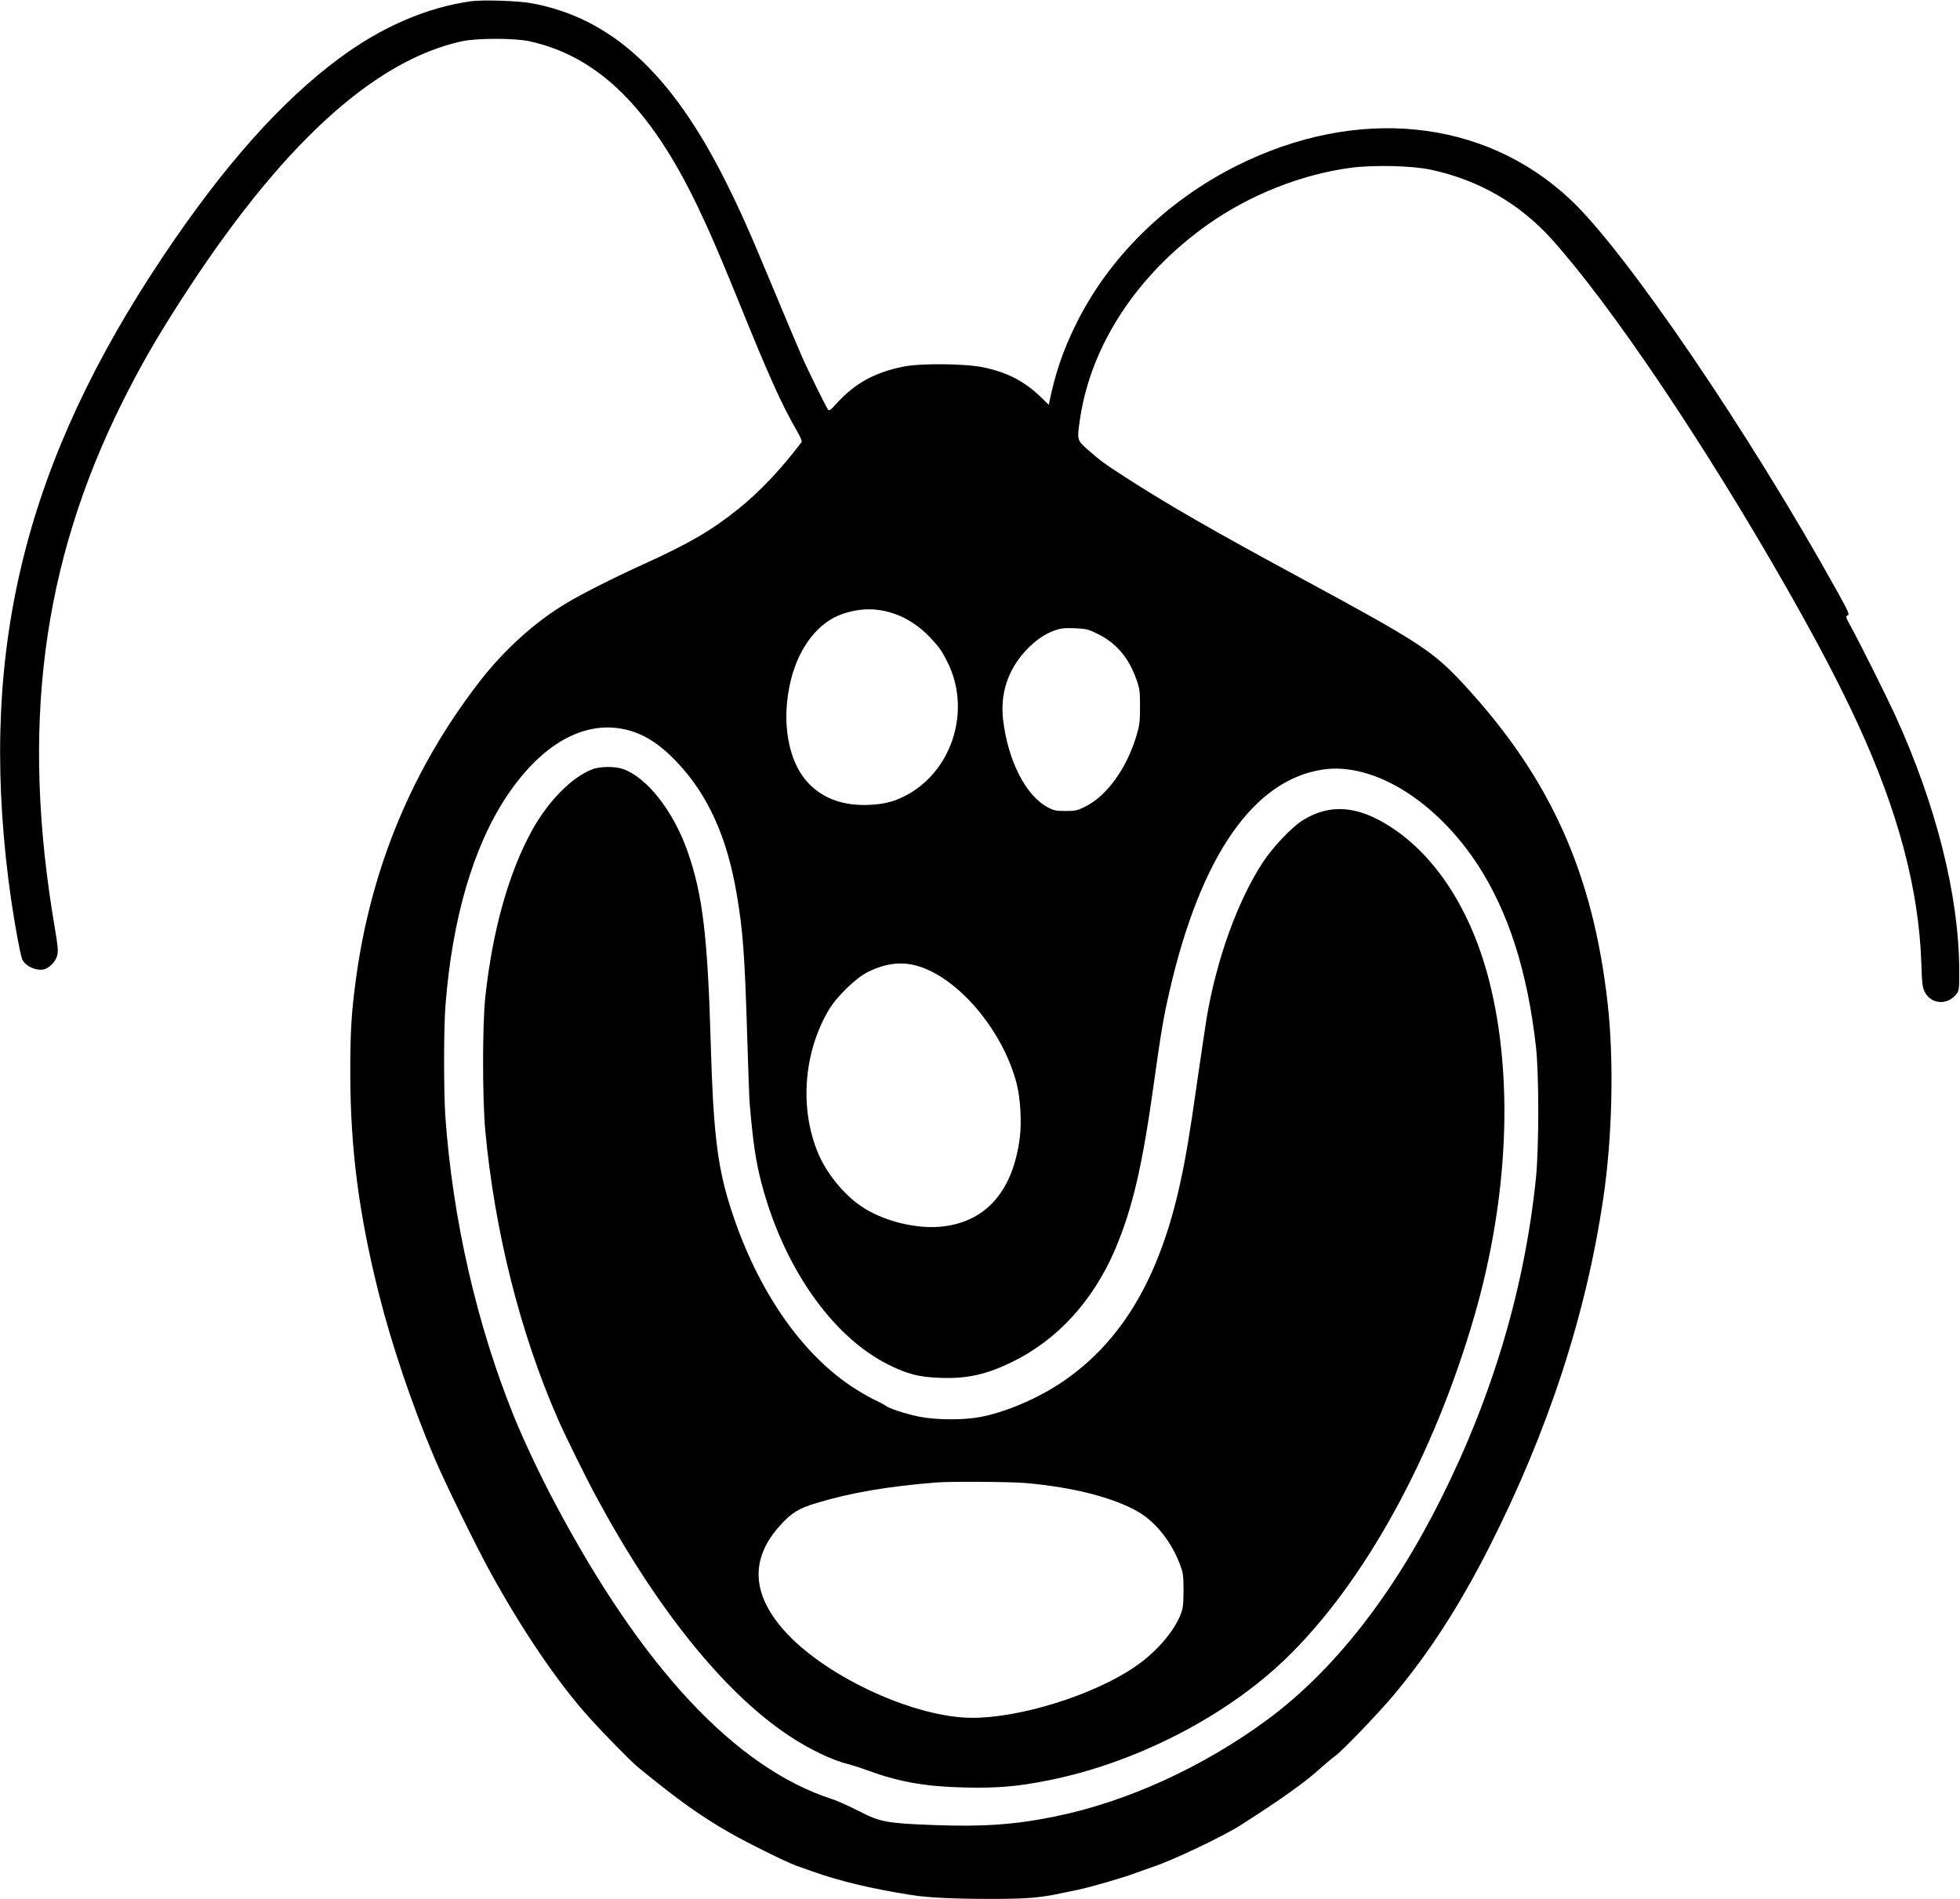 <?xml version="1.0" standalone="no"?>
<!DOCTYPE svg PUBLIC "-//W3C//DTD SVG 20010904//EN"
 "http://www.w3.org/TR/2001/REC-SVG-20010904/DTD/svg10.dtd">
<svg version="1.0" xmlns="http://www.w3.org/2000/svg"
 width="1536pt" height="1488pt" viewBox="0 0 1536 1488"
 preserveAspectRatio="xMidYMid meet">
<g transform="translate(0,1488) scale(0.1,-0.1)"
fill="#000000" stroke="none">
<path d="M3690 14870 c-349 -49 -702 -202 -1033 -448 -455 -337 -902 -840
-1373 -1542 -1082 -1613 -1445 -3070 -1219 -4885 33 -264 92 -599 111 -636 26
-52 111 -89 169 -75 42 11 92 62 103 108 9 36 6 72 -18 214 -269 1574 -104
2854 532 4129 138 275 255 480 451 785 776 1209 1510 1886 2209 2037 117 25
409 25 526 0 535 -117 942 -514 1313 -1282 98 -204 179 -391 341 -790 222
-549 326 -778 436 -969 32 -54 49 -93 44 -100 -159 -211 -329 -390 -497 -525
-212 -170 -381 -268 -750 -436 -231 -105 -468 -225 -592 -299 -247 -146 -493
-368 -688 -621 -523 -678 -845 -1451 -964 -2315 -37 -271 -46 -417 -46 -750 1
-594 67 -1103 225 -1732 102 -404 264 -882 437 -1288 81 -191 320 -678 433
-885 246 -449 531 -870 769 -1134 123 -138 332 -350 392 -400 317 -259 486
-380 722 -515 144 -82 438 -227 515 -255 31 -11 89 -31 127 -45 217 -77 463
-136 780 -186 122 -20 336 -30 615 -30 288 0 387 8 565 46 39 8 90 19 115 24
97 19 376 100 465 135 33 12 94 34 135 48 150 49 547 238 683 325 317 202 519
347 632 452 33 30 83 72 111 92 56 41 336 332 454 473 277 330 516 699 750
1160 461 909 759 1818 894 2732 72 482 85 1080 35 1528 -115 1028 -453 1775
-1134 2509 -239 257 -346 326 -1280 831 -672 363 -1037 573 -1370 788 -165
107 -196 130 -292 215 -84 74 -84 73 -58 247 87 574 447 1122 995 1512 329
234 735 396 1124 448 176 24 485 17 630 -15 374 -80 694 -265 945 -543 463
-513 1197 -1602 1841 -2732 251 -441 414 -753 563 -1075 314 -684 475 -1292
494 -1869 5 -159 9 -189 27 -224 50 -99 181 -106 250 -14 19 27 21 41 20 190
-3 585 -183 1295 -504 1997 -63 137 -272 556 -344 688 -42 76 -44 83 -27 90
17 6 9 25 -78 182 -691 1247 -1663 2674 -2097 3079 -677 634 -1673 733 -2615
261 -553 -278 -1003 -722 -1259 -1245 -100 -203 -160 -380 -205 -599 l-6 -28
-67 65 c-125 120 -257 188 -442 228 -141 30 -496 34 -631 6 -226 -46 -381
-131 -524 -290 -45 -50 -58 -59 -66 -47 -24 38 -152 298 -202 410 -30 69 -127
298 -215 510 -199 478 -268 635 -387 872 -425 847 -898 1280 -1522 1393 -104
19 -381 28 -473 15z m3312 -4797 c101 -33 205 -101 283 -184 75 -79 94 -106
140 -197 185 -369 45 -838 -310 -1037 -98 -54 -177 -76 -300 -82 -198 -9 -354
44 -471 161 -170 170 -227 499 -144 826 66 257 217 447 405 510 138 46 265 47
397 3z m1604 -162 c144 -72 241 -187 300 -356 26 -73 28 -93 28 -215 0 -117
-4 -147 -28 -225 -77 -258 -233 -473 -402 -556 -62 -31 -77 -34 -154 -34 -74
0 -92 4 -139 29 -172 90 -312 365 -350 686 -24 202 37 390 176 540 74 80 146
130 228 160 50 17 77 20 158 17 91 -4 103 -7 183 -46z m-3715 -745 c148 -32
275 -111 416 -260 242 -256 392 -588 467 -1036 48 -282 62 -469 81 -1090 8
-267 17 -512 20 -545 25 -298 48 -456 91 -620 172 -662 555 -1210 999 -1430
150 -74 238 -96 404 -102 206 -8 358 25 558 122 359 174 641 483 813 887 137
325 213 651 305 1316 56 400 73 500 123 717 244 1051 658 1646 1201 1725 395
58 886 -246 1214 -750 239 -369 387 -832 454 -1422 24 -219 24 -785 0 -1028
-88 -859 -337 -1702 -744 -2514 -381 -762 -845 -1351 -1363 -1733 -505 -371
-1098 -642 -1661 -757 -318 -65 -568 -82 -961 -67 -360 14 -411 23 -583 112
-73 37 -163 78 -201 90 -756 243 -1490 1026 -2177 2324 -116 218 -240 482
-317 670 -293 722 -482 1546 -540 2357 -13 190 -13 696 1 869 53 680 217 1241
477 1635 270 408 601 598 923 530z m2284 -1851 c324 -84 682 -502 792 -925 30
-117 41 -306 24 -432 -55 -410 -260 -646 -596 -688 -207 -26 -478 41 -651 161
-134 92 -269 259 -333 413 -146 350 -114 785 82 1119 63 107 212 252 307 300
134 66 255 83 375 52z"/>
<path d="M4640 8851 c-160 -62 -343 -248 -469 -475 -185 -334 -312 -790 -368
-1311 -23 -224 -23 -788 0 -1045 74 -790 272 -1579 567 -2255 54 -124 218
-457 298 -605 473 -880 1003 -1540 1510 -1878 161 -108 342 -195 469 -226 32
-8 103 -31 157 -51 245 -89 450 -125 756 -132 248 -6 409 7 641 53 686 133
1402 499 1877 958 615 595 1158 1583 1477 2686 266 922 308 1869 115 2625
-138 542 -411 970 -767 1202 -263 172 -483 188 -697 53 -84 -53 -229 -206
-306 -322 -202 -307 -367 -766 -445 -1232 -13 -83 -47 -311 -75 -506 -56 -394
-87 -579 -131 -780 -160 -734 -449 -1228 -905 -1546 -197 -137 -463 -252 -669
-289 -133 -24 -344 -22 -472 4 -108 22 -238 65 -263 86 -8 7 -50 29 -93 49
-42 20 -123 68 -180 106 -414 279 -758 796 -954 1435 -92 300 -124 574 -143
1245 -24 840 -64 1174 -181 1506 -110 314 -312 574 -501 646 -63 24 -186 24
-248 -1z m3395 -5592 c371 -32 689 -113 885 -226 138 -80 264 -240 328 -415
24 -65 27 -86 27 -203 -1 -111 -4 -138 -23 -187 -56 -141 -201 -305 -368 -416
-325 -218 -892 -394 -1266 -393 -440 1 -1114 306 -1445 654 -282 298 -303 585
-60 853 89 99 146 134 285 176 269 81 555 130 937 161 100 9 592 6 700 -4z"/>
</g>
</svg>
